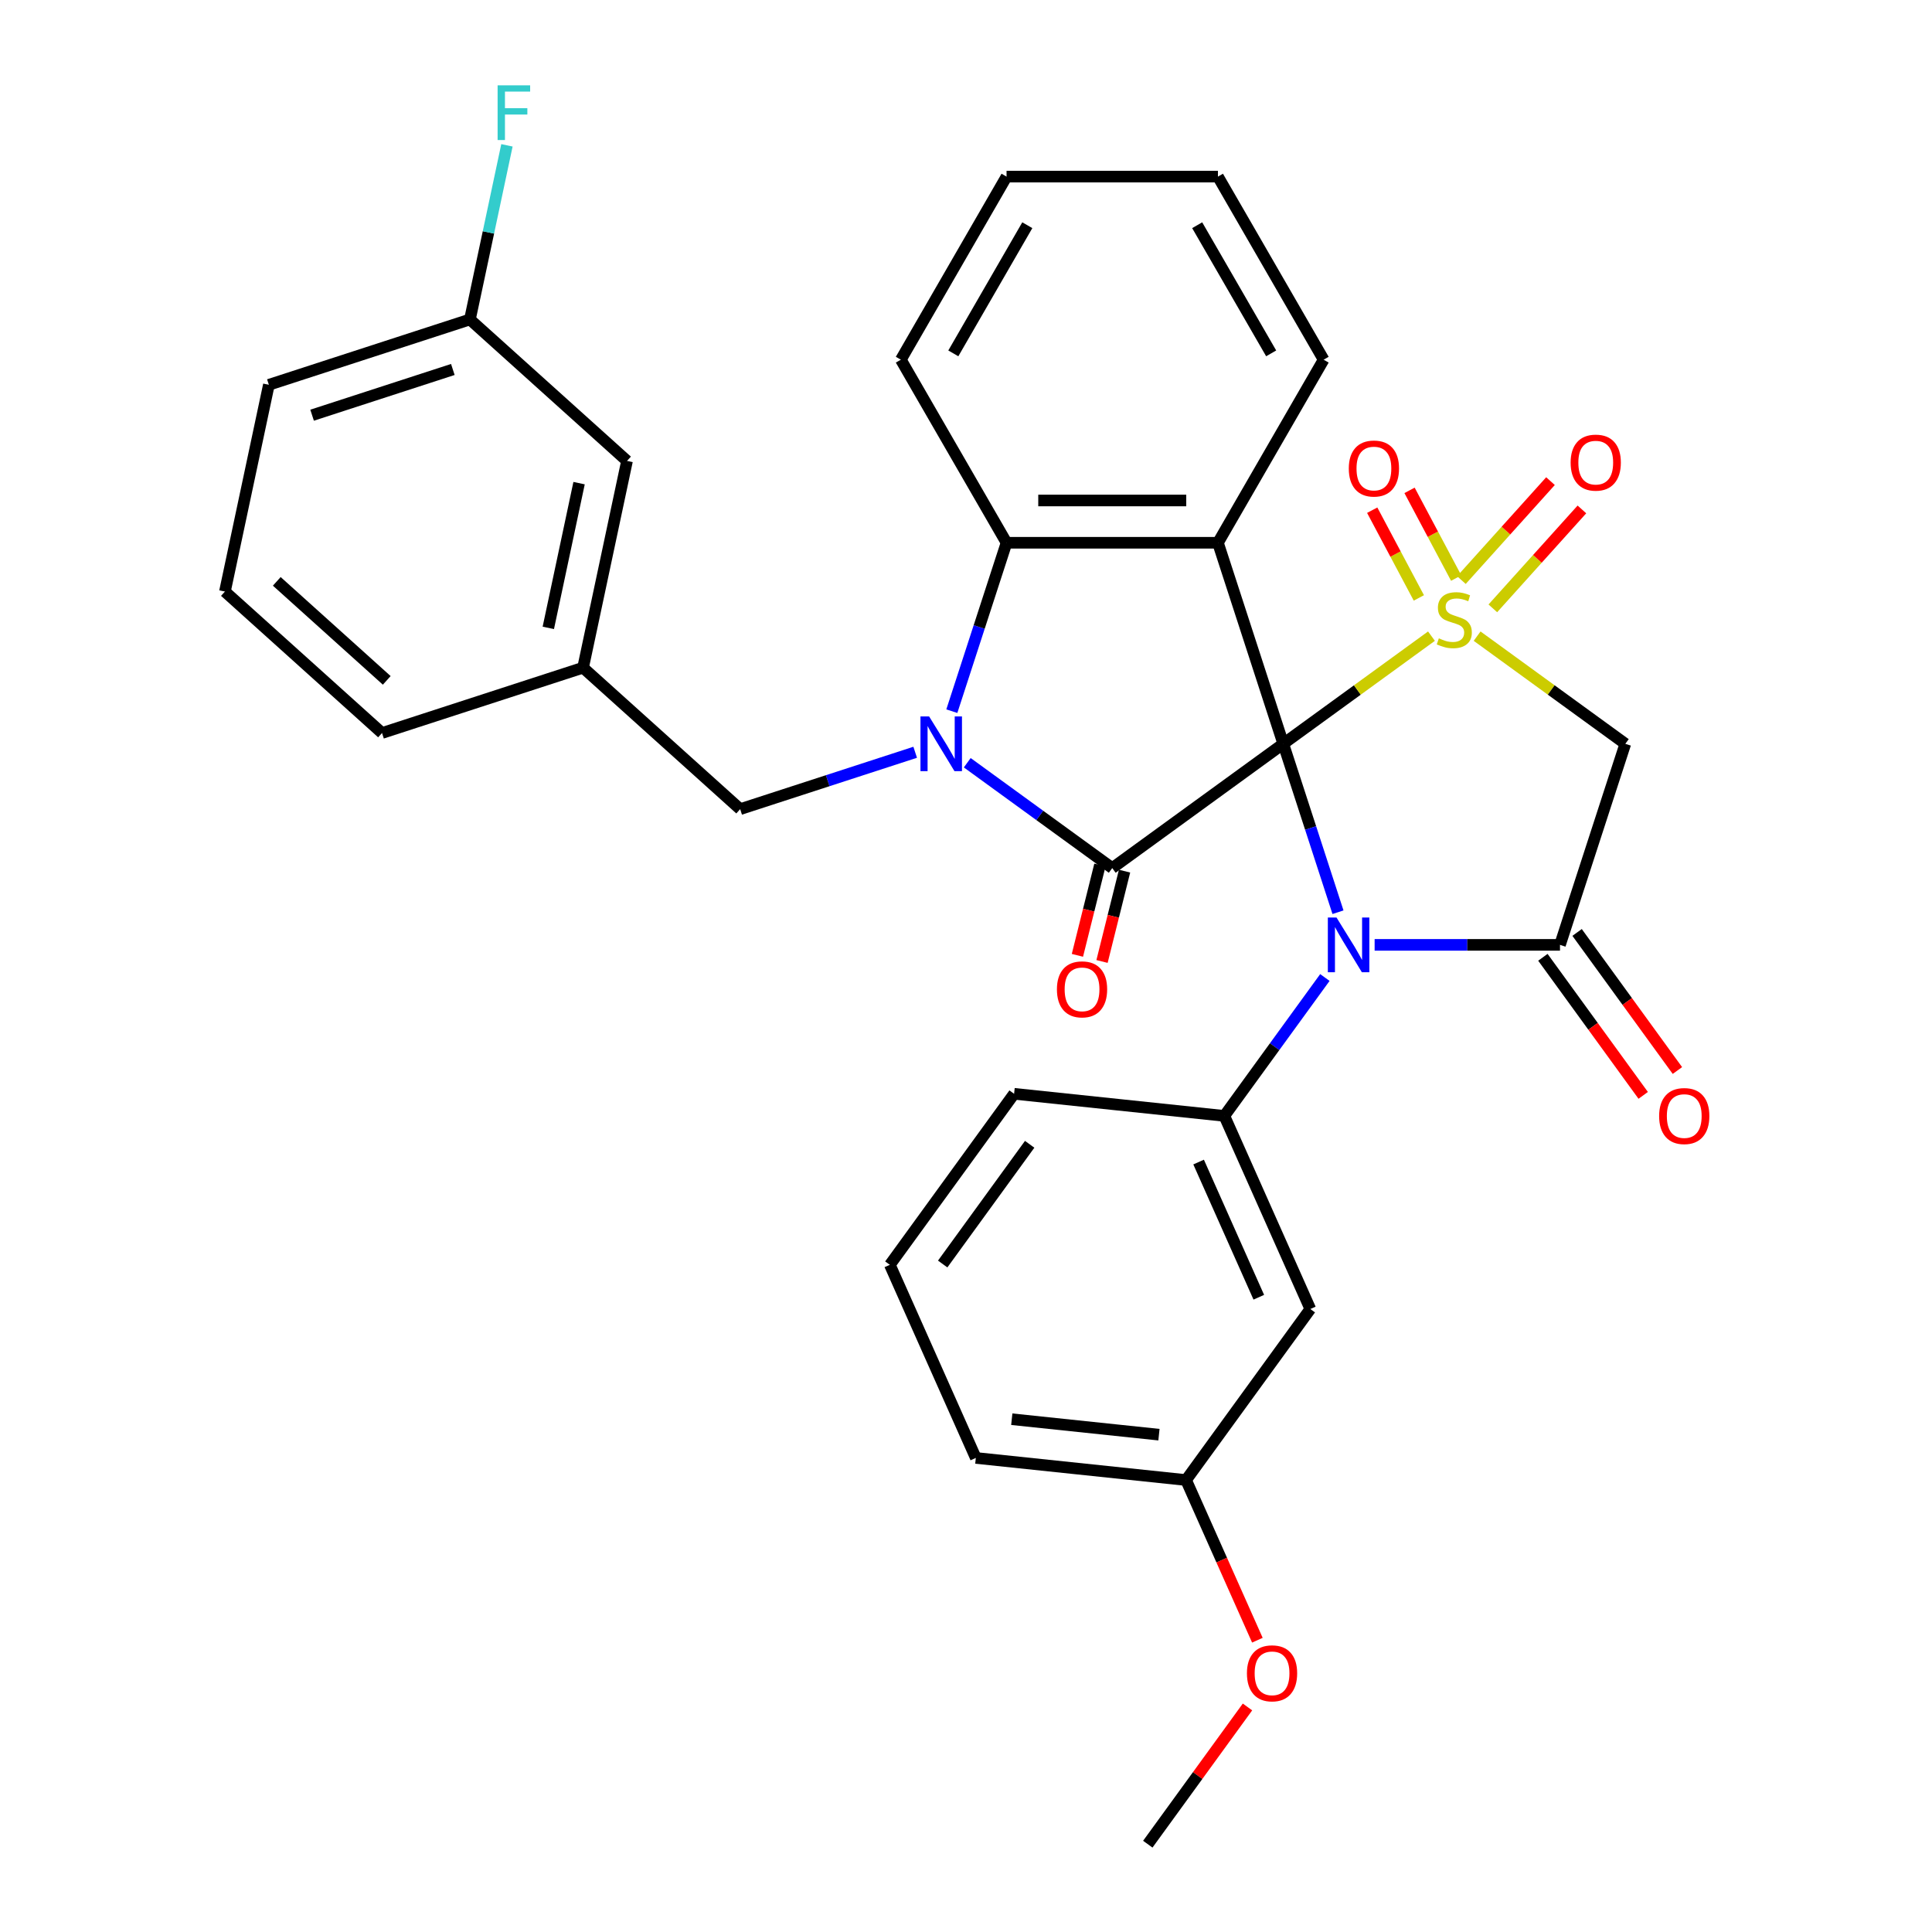 <?xml version='1.0' encoding='iso-8859-1'?>
<svg version='1.1' baseProfile='full'
              xmlns='http://www.w3.org/2000/svg'
                      xmlns:rdkit='http://www.rdkit.org/xml'
                      xmlns:xlink='http://www.w3.org/1999/xlink'
                  xml:space='preserve'
width='1000px' height='1000px' viewBox='0 0 1000 1000'>
<!-- END OF HEADER -->
<rect style='opacity:1.0;fill:#FFFFFF;stroke:none' width='1000' height='1000' x='0' y='0'> </rect>
<path class='bond-0' d='M 664.218,384.999 L 702.571,357.134' style='fill:none;fill-rule:evenodd;stroke:#000000;stroke-width:6px;stroke-linecap:butt;stroke-linejoin:miter;stroke-opacity:1' />
<path class='bond-0' d='M 702.571,357.134 L 740.925,329.269' style='fill:none;fill-rule:evenodd;stroke:#CCCC00;stroke-width:6px;stroke-linecap:butt;stroke-linejoin:miter;stroke-opacity:1' />
<path class='bond-1' d='M 664.218,384.999 L 678.38,428.583' style='fill:none;fill-rule:evenodd;stroke:#000000;stroke-width:6px;stroke-linecap:butt;stroke-linejoin:miter;stroke-opacity:1' />
<path class='bond-1' d='M 678.38,428.583 L 692.541,472.167' style='fill:none;fill-rule:evenodd;stroke:#0000FF;stroke-width:6px;stroke-linecap:butt;stroke-linejoin:miter;stroke-opacity:1' />
<path class='bond-2' d='M 664.218,384.999 L 575.697,449.314' style='fill:none;fill-rule:evenodd;stroke:#000000;stroke-width:6px;stroke-linecap:butt;stroke-linejoin:miter;stroke-opacity:1' />
<path class='bond-4' d='M 664.218,384.999 L 630.406,280.935' style='fill:none;fill-rule:evenodd;stroke:#000000;stroke-width:6px;stroke-linecap:butt;stroke-linejoin:miter;stroke-opacity:1' />
<path class='bond-6' d='M 764.555,329.269 L 802.909,357.134' style='fill:none;fill-rule:evenodd;stroke:#CCCC00;stroke-width:6px;stroke-linecap:butt;stroke-linejoin:miter;stroke-opacity:1' />
<path class='bond-6' d='M 802.909,357.134 L 841.262,384.999' style='fill:none;fill-rule:evenodd;stroke:#000000;stroke-width:6px;stroke-linecap:butt;stroke-linejoin:miter;stroke-opacity:1' />
<path class='bond-9' d='M 753.717,299.212 L 741.646,276.508' style='fill:none;fill-rule:evenodd;stroke:#CCCC00;stroke-width:6px;stroke-linecap:butt;stroke-linejoin:miter;stroke-opacity:1' />
<path class='bond-9' d='M 741.646,276.508 L 729.576,253.804' style='fill:none;fill-rule:evenodd;stroke:#FF0000;stroke-width:6px;stroke-linecap:butt;stroke-linejoin:miter;stroke-opacity:1' />
<path class='bond-9' d='M 734.394,309.485 L 722.323,286.781' style='fill:none;fill-rule:evenodd;stroke:#CCCC00;stroke-width:6px;stroke-linecap:butt;stroke-linejoin:miter;stroke-opacity:1' />
<path class='bond-9' d='M 722.323,286.781 L 710.253,264.077' style='fill:none;fill-rule:evenodd;stroke:#FF0000;stroke-width:6px;stroke-linecap:butt;stroke-linejoin:miter;stroke-opacity:1' />
<path class='bond-10' d='M 772.687,314.883 L 795.74,289.28' style='fill:none;fill-rule:evenodd;stroke:#CCCC00;stroke-width:6px;stroke-linecap:butt;stroke-linejoin:miter;stroke-opacity:1' />
<path class='bond-10' d='M 795.74,289.28 L 818.793,263.677' style='fill:none;fill-rule:evenodd;stroke:#FF0000;stroke-width:6px;stroke-linecap:butt;stroke-linejoin:miter;stroke-opacity:1' />
<path class='bond-10' d='M 756.424,300.24 L 779.477,274.637' style='fill:none;fill-rule:evenodd;stroke:#CCCC00;stroke-width:6px;stroke-linecap:butt;stroke-linejoin:miter;stroke-opacity:1' />
<path class='bond-10' d='M 779.477,274.637 L 802.53,249.034' style='fill:none;fill-rule:evenodd;stroke:#FF0000;stroke-width:6px;stroke-linecap:butt;stroke-linejoin:miter;stroke-opacity:1' />
<path class='bond-5' d='M 711.506,489.062 L 759.478,489.062' style='fill:none;fill-rule:evenodd;stroke:#0000FF;stroke-width:6px;stroke-linecap:butt;stroke-linejoin:miter;stroke-opacity:1' />
<path class='bond-5' d='M 759.478,489.062 L 807.449,489.062' style='fill:none;fill-rule:evenodd;stroke:#000000;stroke-width:6px;stroke-linecap:butt;stroke-linejoin:miter;stroke-opacity:1' />
<path class='bond-8' d='M 685.755,505.958 L 659.736,541.771' style='fill:none;fill-rule:evenodd;stroke:#0000FF;stroke-width:6px;stroke-linecap:butt;stroke-linejoin:miter;stroke-opacity:1' />
<path class='bond-8' d='M 659.736,541.771 L 633.716,577.584' style='fill:none;fill-rule:evenodd;stroke:#000000;stroke-width:6px;stroke-linecap:butt;stroke-linejoin:miter;stroke-opacity:1' />
<path class='bond-3' d='M 575.697,449.314 L 538.174,422.052' style='fill:none;fill-rule:evenodd;stroke:#000000;stroke-width:6px;stroke-linecap:butt;stroke-linejoin:miter;stroke-opacity:1' />
<path class='bond-3' d='M 538.174,422.052 L 500.65,394.789' style='fill:none;fill-rule:evenodd;stroke:#0000FF;stroke-width:6px;stroke-linecap:butt;stroke-linejoin:miter;stroke-opacity:1' />
<path class='bond-13' d='M 569.327,447.725 L 563.497,471.103' style='fill:none;fill-rule:evenodd;stroke:#000000;stroke-width:6px;stroke-linecap:butt;stroke-linejoin:miter;stroke-opacity:1' />
<path class='bond-13' d='M 563.497,471.103 L 557.667,494.48' style='fill:none;fill-rule:evenodd;stroke:#FF0000;stroke-width:6px;stroke-linecap:butt;stroke-linejoin:miter;stroke-opacity:1' />
<path class='bond-13' d='M 582.067,450.902 L 576.237,474.28' style='fill:none;fill-rule:evenodd;stroke:#000000;stroke-width:6px;stroke-linecap:butt;stroke-linejoin:miter;stroke-opacity:1' />
<path class='bond-13' d='M 576.237,474.28 L 570.407,497.658' style='fill:none;fill-rule:evenodd;stroke:#FF0000;stroke-width:6px;stroke-linecap:butt;stroke-linejoin:miter;stroke-opacity:1' />
<path class='bond-11' d='M 473.7,389.377 L 428.406,404.094' style='fill:none;fill-rule:evenodd;stroke:#0000FF;stroke-width:6px;stroke-linecap:butt;stroke-linejoin:miter;stroke-opacity:1' />
<path class='bond-11' d='M 428.406,404.094 L 383.112,418.811' style='fill:none;fill-rule:evenodd;stroke:#000000;stroke-width:6px;stroke-linecap:butt;stroke-linejoin:miter;stroke-opacity:1' />
<path class='bond-32' d='M 492.665,368.103 L 506.826,324.519' style='fill:none;fill-rule:evenodd;stroke:#0000FF;stroke-width:6px;stroke-linecap:butt;stroke-linejoin:miter;stroke-opacity:1' />
<path class='bond-32' d='M 506.826,324.519 L 520.987,280.935' style='fill:none;fill-rule:evenodd;stroke:#000000;stroke-width:6px;stroke-linecap:butt;stroke-linejoin:miter;stroke-opacity:1' />
<path class='bond-7' d='M 630.406,280.935 L 520.987,280.935' style='fill:none;fill-rule:evenodd;stroke:#000000;stroke-width:6px;stroke-linecap:butt;stroke-linejoin:miter;stroke-opacity:1' />
<path class='bond-7' d='M 613.993,259.052 L 537.4,259.052' style='fill:none;fill-rule:evenodd;stroke:#000000;stroke-width:6px;stroke-linecap:butt;stroke-linejoin:miter;stroke-opacity:1' />
<path class='bond-16' d='M 630.406,280.935 L 685.115,186.176' style='fill:none;fill-rule:evenodd;stroke:#000000;stroke-width:6px;stroke-linecap:butt;stroke-linejoin:miter;stroke-opacity:1' />
<path class='bond-14' d='M 798.597,495.494 L 824.559,531.227' style='fill:none;fill-rule:evenodd;stroke:#000000;stroke-width:6px;stroke-linecap:butt;stroke-linejoin:miter;stroke-opacity:1' />
<path class='bond-14' d='M 824.559,531.227 L 850.52,566.96' style='fill:none;fill-rule:evenodd;stroke:#FF0000;stroke-width:6px;stroke-linecap:butt;stroke-linejoin:miter;stroke-opacity:1' />
<path class='bond-14' d='M 816.302,482.631 L 842.263,518.364' style='fill:none;fill-rule:evenodd;stroke:#000000;stroke-width:6px;stroke-linecap:butt;stroke-linejoin:miter;stroke-opacity:1' />
<path class='bond-14' d='M 842.263,518.364 L 868.225,554.097' style='fill:none;fill-rule:evenodd;stroke:#FF0000;stroke-width:6px;stroke-linecap:butt;stroke-linejoin:miter;stroke-opacity:1' />
<path class='bond-33' d='M 807.449,489.062 L 841.262,384.999' style='fill:none;fill-rule:evenodd;stroke:#000000;stroke-width:6px;stroke-linecap:butt;stroke-linejoin:miter;stroke-opacity:1' />
<path class='bond-22' d='M 520.987,280.935 L 466.278,186.176' style='fill:none;fill-rule:evenodd;stroke:#000000;stroke-width:6px;stroke-linecap:butt;stroke-linejoin:miter;stroke-opacity:1' />
<path class='bond-12' d='M 633.716,577.584 L 678.22,677.543' style='fill:none;fill-rule:evenodd;stroke:#000000;stroke-width:6px;stroke-linecap:butt;stroke-linejoin:miter;stroke-opacity:1' />
<path class='bond-12' d='M 620.4,601.479 L 651.553,671.45' style='fill:none;fill-rule:evenodd;stroke:#000000;stroke-width:6px;stroke-linecap:butt;stroke-linejoin:miter;stroke-opacity:1' />
<path class='bond-20' d='M 633.716,577.584 L 524.896,566.147' style='fill:none;fill-rule:evenodd;stroke:#000000;stroke-width:6px;stroke-linecap:butt;stroke-linejoin:miter;stroke-opacity:1' />
<path class='bond-15' d='M 383.112,418.811 L 301.797,345.596' style='fill:none;fill-rule:evenodd;stroke:#000000;stroke-width:6px;stroke-linecap:butt;stroke-linejoin:miter;stroke-opacity:1' />
<path class='bond-17' d='M 678.22,677.543 L 613.906,766.065' style='fill:none;fill-rule:evenodd;stroke:#000000;stroke-width:6px;stroke-linecap:butt;stroke-linejoin:miter;stroke-opacity:1' />
<path class='bond-18' d='M 301.797,345.596 L 324.547,238.568' style='fill:none;fill-rule:evenodd;stroke:#000000;stroke-width:6px;stroke-linecap:butt;stroke-linejoin:miter;stroke-opacity:1' />
<path class='bond-18' d='M 283.804,324.992 L 299.729,250.072' style='fill:none;fill-rule:evenodd;stroke:#000000;stroke-width:6px;stroke-linecap:butt;stroke-linejoin:miter;stroke-opacity:1' />
<path class='bond-26' d='M 301.797,345.596 L 197.734,379.408' style='fill:none;fill-rule:evenodd;stroke:#000000;stroke-width:6px;stroke-linecap:butt;stroke-linejoin:miter;stroke-opacity:1' />
<path class='bond-30' d='M 685.115,186.176 L 630.406,91.416' style='fill:none;fill-rule:evenodd;stroke:#000000;stroke-width:6px;stroke-linecap:butt;stroke-linejoin:miter;stroke-opacity:1' />
<path class='bond-30' d='M 657.957,182.904 L 619.661,116.572' style='fill:none;fill-rule:evenodd;stroke:#000000;stroke-width:6px;stroke-linecap:butt;stroke-linejoin:miter;stroke-opacity:1' />
<path class='bond-23' d='M 613.906,766.065 L 632.361,807.517' style='fill:none;fill-rule:evenodd;stroke:#000000;stroke-width:6px;stroke-linecap:butt;stroke-linejoin:miter;stroke-opacity:1' />
<path class='bond-23' d='M 632.361,807.517 L 650.817,848.968' style='fill:none;fill-rule:evenodd;stroke:#FF0000;stroke-width:6px;stroke-linecap:butt;stroke-linejoin:miter;stroke-opacity:1' />
<path class='bond-35' d='M 613.906,766.065 L 505.086,754.627' style='fill:none;fill-rule:evenodd;stroke:#000000;stroke-width:6px;stroke-linecap:butt;stroke-linejoin:miter;stroke-opacity:1' />
<path class='bond-35' d='M 599.87,742.585 L 523.697,734.579' style='fill:none;fill-rule:evenodd;stroke:#000000;stroke-width:6px;stroke-linecap:butt;stroke-linejoin:miter;stroke-opacity:1' />
<path class='bond-19' d='M 324.547,238.568 L 243.233,165.352' style='fill:none;fill-rule:evenodd;stroke:#000000;stroke-width:6px;stroke-linecap:butt;stroke-linejoin:miter;stroke-opacity:1' />
<path class='bond-21' d='M 243.233,165.352 L 252.812,120.286' style='fill:none;fill-rule:evenodd;stroke:#000000;stroke-width:6px;stroke-linecap:butt;stroke-linejoin:miter;stroke-opacity:1' />
<path class='bond-21' d='M 252.812,120.286 L 262.391,75.22' style='fill:none;fill-rule:evenodd;stroke:#33CCCC;stroke-width:6px;stroke-linecap:butt;stroke-linejoin:miter;stroke-opacity:1' />
<path class='bond-36' d='M 243.233,165.352 L 139.169,199.165' style='fill:none;fill-rule:evenodd;stroke:#000000;stroke-width:6px;stroke-linecap:butt;stroke-linejoin:miter;stroke-opacity:1' />
<path class='bond-36' d='M 234.386,191.237 L 161.541,214.906' style='fill:none;fill-rule:evenodd;stroke:#000000;stroke-width:6px;stroke-linecap:butt;stroke-linejoin:miter;stroke-opacity:1' />
<path class='bond-24' d='M 524.896,566.147 L 460.582,654.668' style='fill:none;fill-rule:evenodd;stroke:#000000;stroke-width:6px;stroke-linecap:butt;stroke-linejoin:miter;stroke-opacity:1' />
<path class='bond-24' d='M 532.954,592.288 L 487.933,654.253' style='fill:none;fill-rule:evenodd;stroke:#000000;stroke-width:6px;stroke-linecap:butt;stroke-linejoin:miter;stroke-opacity:1' />
<path class='bond-34' d='M 466.278,186.176 L 520.987,91.416' style='fill:none;fill-rule:evenodd;stroke:#000000;stroke-width:6px;stroke-linecap:butt;stroke-linejoin:miter;stroke-opacity:1' />
<path class='bond-34' d='M 493.436,182.904 L 531.733,116.572' style='fill:none;fill-rule:evenodd;stroke:#000000;stroke-width:6px;stroke-linecap:butt;stroke-linejoin:miter;stroke-opacity:1' />
<path class='bond-29' d='M 645.699,883.519 L 619.897,919.032' style='fill:none;fill-rule:evenodd;stroke:#FF0000;stroke-width:6px;stroke-linecap:butt;stroke-linejoin:miter;stroke-opacity:1' />
<path class='bond-29' d='M 619.897,919.032 L 594.096,954.545' style='fill:none;fill-rule:evenodd;stroke:#000000;stroke-width:6px;stroke-linecap:butt;stroke-linejoin:miter;stroke-opacity:1' />
<path class='bond-27' d='M 460.582,654.668 L 505.086,754.627' style='fill:none;fill-rule:evenodd;stroke:#000000;stroke-width:6px;stroke-linecap:butt;stroke-linejoin:miter;stroke-opacity:1' />
<path class='bond-25' d='M 116.42,306.192 L 197.734,379.408' style='fill:none;fill-rule:evenodd;stroke:#000000;stroke-width:6px;stroke-linecap:butt;stroke-linejoin:miter;stroke-opacity:1' />
<path class='bond-25' d='M 143.26,300.912 L 200.18,352.163' style='fill:none;fill-rule:evenodd;stroke:#000000;stroke-width:6px;stroke-linecap:butt;stroke-linejoin:miter;stroke-opacity:1' />
<path class='bond-28' d='M 116.42,306.192 L 139.169,199.165' style='fill:none;fill-rule:evenodd;stroke:#000000;stroke-width:6px;stroke-linecap:butt;stroke-linejoin:miter;stroke-opacity:1' />
<path class='bond-31' d='M 630.406,91.416 L 520.987,91.416' style='fill:none;fill-rule:evenodd;stroke:#000000;stroke-width:6px;stroke-linecap:butt;stroke-linejoin:miter;stroke-opacity:1' />
<path  class='atom-1' d='M 744.74 330.404
Q 745.06 330.524, 746.38 331.084
Q 747.7 331.644, 749.14 332.004
Q 750.62 332.324, 752.06 332.324
Q 754.74 332.324, 756.3 331.044
Q 757.86 329.724, 757.86 327.444
Q 757.86 325.884, 757.06 324.924
Q 756.3 323.964, 755.1 323.444
Q 753.9 322.924, 751.9 322.324
Q 749.38 321.564, 747.86 320.844
Q 746.38 320.124, 745.3 318.604
Q 744.26 317.084, 744.26 314.524
Q 744.26 310.964, 746.66 308.764
Q 749.1 306.564, 753.9 306.564
Q 757.18 306.564, 760.9 308.124
L 759.98 311.204
Q 756.58 309.804, 754.02 309.804
Q 751.26 309.804, 749.74 310.964
Q 748.22 312.084, 748.26 314.044
Q 748.26 315.564, 749.02 316.484
Q 749.82 317.404, 750.94 317.924
Q 752.1 318.444, 754.02 319.044
Q 756.58 319.844, 758.1 320.644
Q 759.62 321.444, 760.7 323.084
Q 761.82 324.684, 761.82 327.444
Q 761.82 331.364, 759.18 333.484
Q 756.58 335.564, 752.22 335.564
Q 749.7 335.564, 747.78 335.004
Q 745.9 334.484, 743.66 333.564
L 744.74 330.404
' fill='#CCCC00'/>
<path  class='atom-2' d='M 691.771 474.902
L 701.051 489.902
Q 701.971 491.382, 703.451 494.062
Q 704.931 496.742, 705.011 496.902
L 705.011 474.902
L 708.771 474.902
L 708.771 503.222
L 704.891 503.222
L 694.931 486.822
Q 693.771 484.902, 692.531 482.702
Q 691.331 480.502, 690.971 479.822
L 690.971 503.222
L 687.291 503.222
L 687.291 474.902
L 691.771 474.902
' fill='#0000FF'/>
<path  class='atom-4' d='M 480.915 370.839
L 490.195 385.839
Q 491.115 387.319, 492.595 389.999
Q 494.075 392.679, 494.155 392.839
L 494.155 370.839
L 497.915 370.839
L 497.915 399.159
L 494.035 399.159
L 484.075 382.759
Q 482.915 380.839, 481.675 378.639
Q 480.475 376.439, 480.115 375.759
L 480.115 399.159
L 476.435 399.159
L 476.435 370.839
L 480.915 370.839
' fill='#0000FF'/>
<path  class='atom-10' d='M 698.135 242.507
Q 698.135 235.707, 701.495 231.907
Q 704.855 228.107, 711.135 228.107
Q 717.415 228.107, 720.775 231.907
Q 724.135 235.707, 724.135 242.507
Q 724.135 249.387, 720.735 253.307
Q 717.335 257.187, 711.135 257.187
Q 704.895 257.187, 701.495 253.307
Q 698.135 249.427, 698.135 242.507
M 711.135 253.987
Q 715.455 253.987, 717.775 251.107
Q 720.135 248.187, 720.135 242.507
Q 720.135 236.947, 717.775 234.147
Q 715.455 231.307, 711.135 231.307
Q 706.815 231.307, 704.455 234.107
Q 702.135 236.907, 702.135 242.507
Q 702.135 248.227, 704.455 251.107
Q 706.815 253.987, 711.135 253.987
' fill='#FF0000'/>
<path  class='atom-11' d='M 812.955 239.45
Q 812.955 232.65, 816.315 228.85
Q 819.675 225.05, 825.955 225.05
Q 832.235 225.05, 835.595 228.85
Q 838.955 232.65, 838.955 239.45
Q 838.955 246.33, 835.555 250.25
Q 832.155 254.13, 825.955 254.13
Q 819.715 254.13, 816.315 250.25
Q 812.955 246.37, 812.955 239.45
M 825.955 250.93
Q 830.275 250.93, 832.595 248.05
Q 834.955 245.13, 834.955 239.45
Q 834.955 233.89, 832.595 231.09
Q 830.275 228.25, 825.955 228.25
Q 821.635 228.25, 819.275 231.05
Q 816.955 233.85, 816.955 239.45
Q 816.955 245.17, 819.275 248.05
Q 821.635 250.93, 825.955 250.93
' fill='#FF0000'/>
<path  class='atom-14' d='M 547.063 512.084
Q 547.063 505.284, 550.423 501.484
Q 553.783 497.684, 560.063 497.684
Q 566.343 497.684, 569.703 501.484
Q 573.063 505.284, 573.063 512.084
Q 573.063 518.964, 569.663 522.884
Q 566.263 526.764, 560.063 526.764
Q 553.823 526.764, 550.423 522.884
Q 547.063 519.004, 547.063 512.084
M 560.063 523.564
Q 564.383 523.564, 566.703 520.684
Q 569.063 517.764, 569.063 512.084
Q 569.063 506.524, 566.703 503.724
Q 564.383 500.884, 560.063 500.884
Q 555.743 500.884, 553.383 503.684
Q 551.063 506.484, 551.063 512.084
Q 551.063 517.804, 553.383 520.684
Q 555.743 523.564, 560.063 523.564
' fill='#FF0000'/>
<path  class='atom-15' d='M 858.764 577.664
Q 858.764 570.864, 862.124 567.064
Q 865.484 563.264, 871.764 563.264
Q 878.044 563.264, 881.404 567.064
Q 884.764 570.864, 884.764 577.664
Q 884.764 584.544, 881.364 588.464
Q 877.964 592.344, 871.764 592.344
Q 865.524 592.344, 862.124 588.464
Q 858.764 584.584, 858.764 577.664
M 871.764 589.144
Q 876.084 589.144, 878.404 586.264
Q 880.764 583.344, 880.764 577.664
Q 880.764 572.104, 878.404 569.304
Q 876.084 566.464, 871.764 566.464
Q 867.444 566.464, 865.084 569.264
Q 862.764 572.064, 862.764 577.664
Q 862.764 583.384, 865.084 586.264
Q 867.444 589.144, 871.764 589.144
' fill='#FF0000'/>
<path  class='atom-22' d='M 257.562 44.165
L 274.402 44.165
L 274.402 47.405
L 261.362 47.405
L 261.362 56.005
L 272.962 56.005
L 272.962 59.285
L 261.362 59.285
L 261.362 72.485
L 257.562 72.485
L 257.562 44.165
' fill='#33CCCC'/>
<path  class='atom-24' d='M 645.41 866.104
Q 645.41 859.304, 648.77 855.504
Q 652.13 851.704, 658.41 851.704
Q 664.69 851.704, 668.05 855.504
Q 671.41 859.304, 671.41 866.104
Q 671.41 872.984, 668.01 876.904
Q 664.61 880.784, 658.41 880.784
Q 652.17 880.784, 648.77 876.904
Q 645.41 873.024, 645.41 866.104
M 658.41 877.584
Q 662.73 877.584, 665.05 874.704
Q 667.41 871.784, 667.41 866.104
Q 667.41 860.544, 665.05 857.744
Q 662.73 854.904, 658.41 854.904
Q 654.09 854.904, 651.73 857.704
Q 649.41 860.504, 649.41 866.104
Q 649.41 871.824, 651.73 874.704
Q 654.09 877.584, 658.41 877.584
' fill='#FF0000'/>
</svg>
